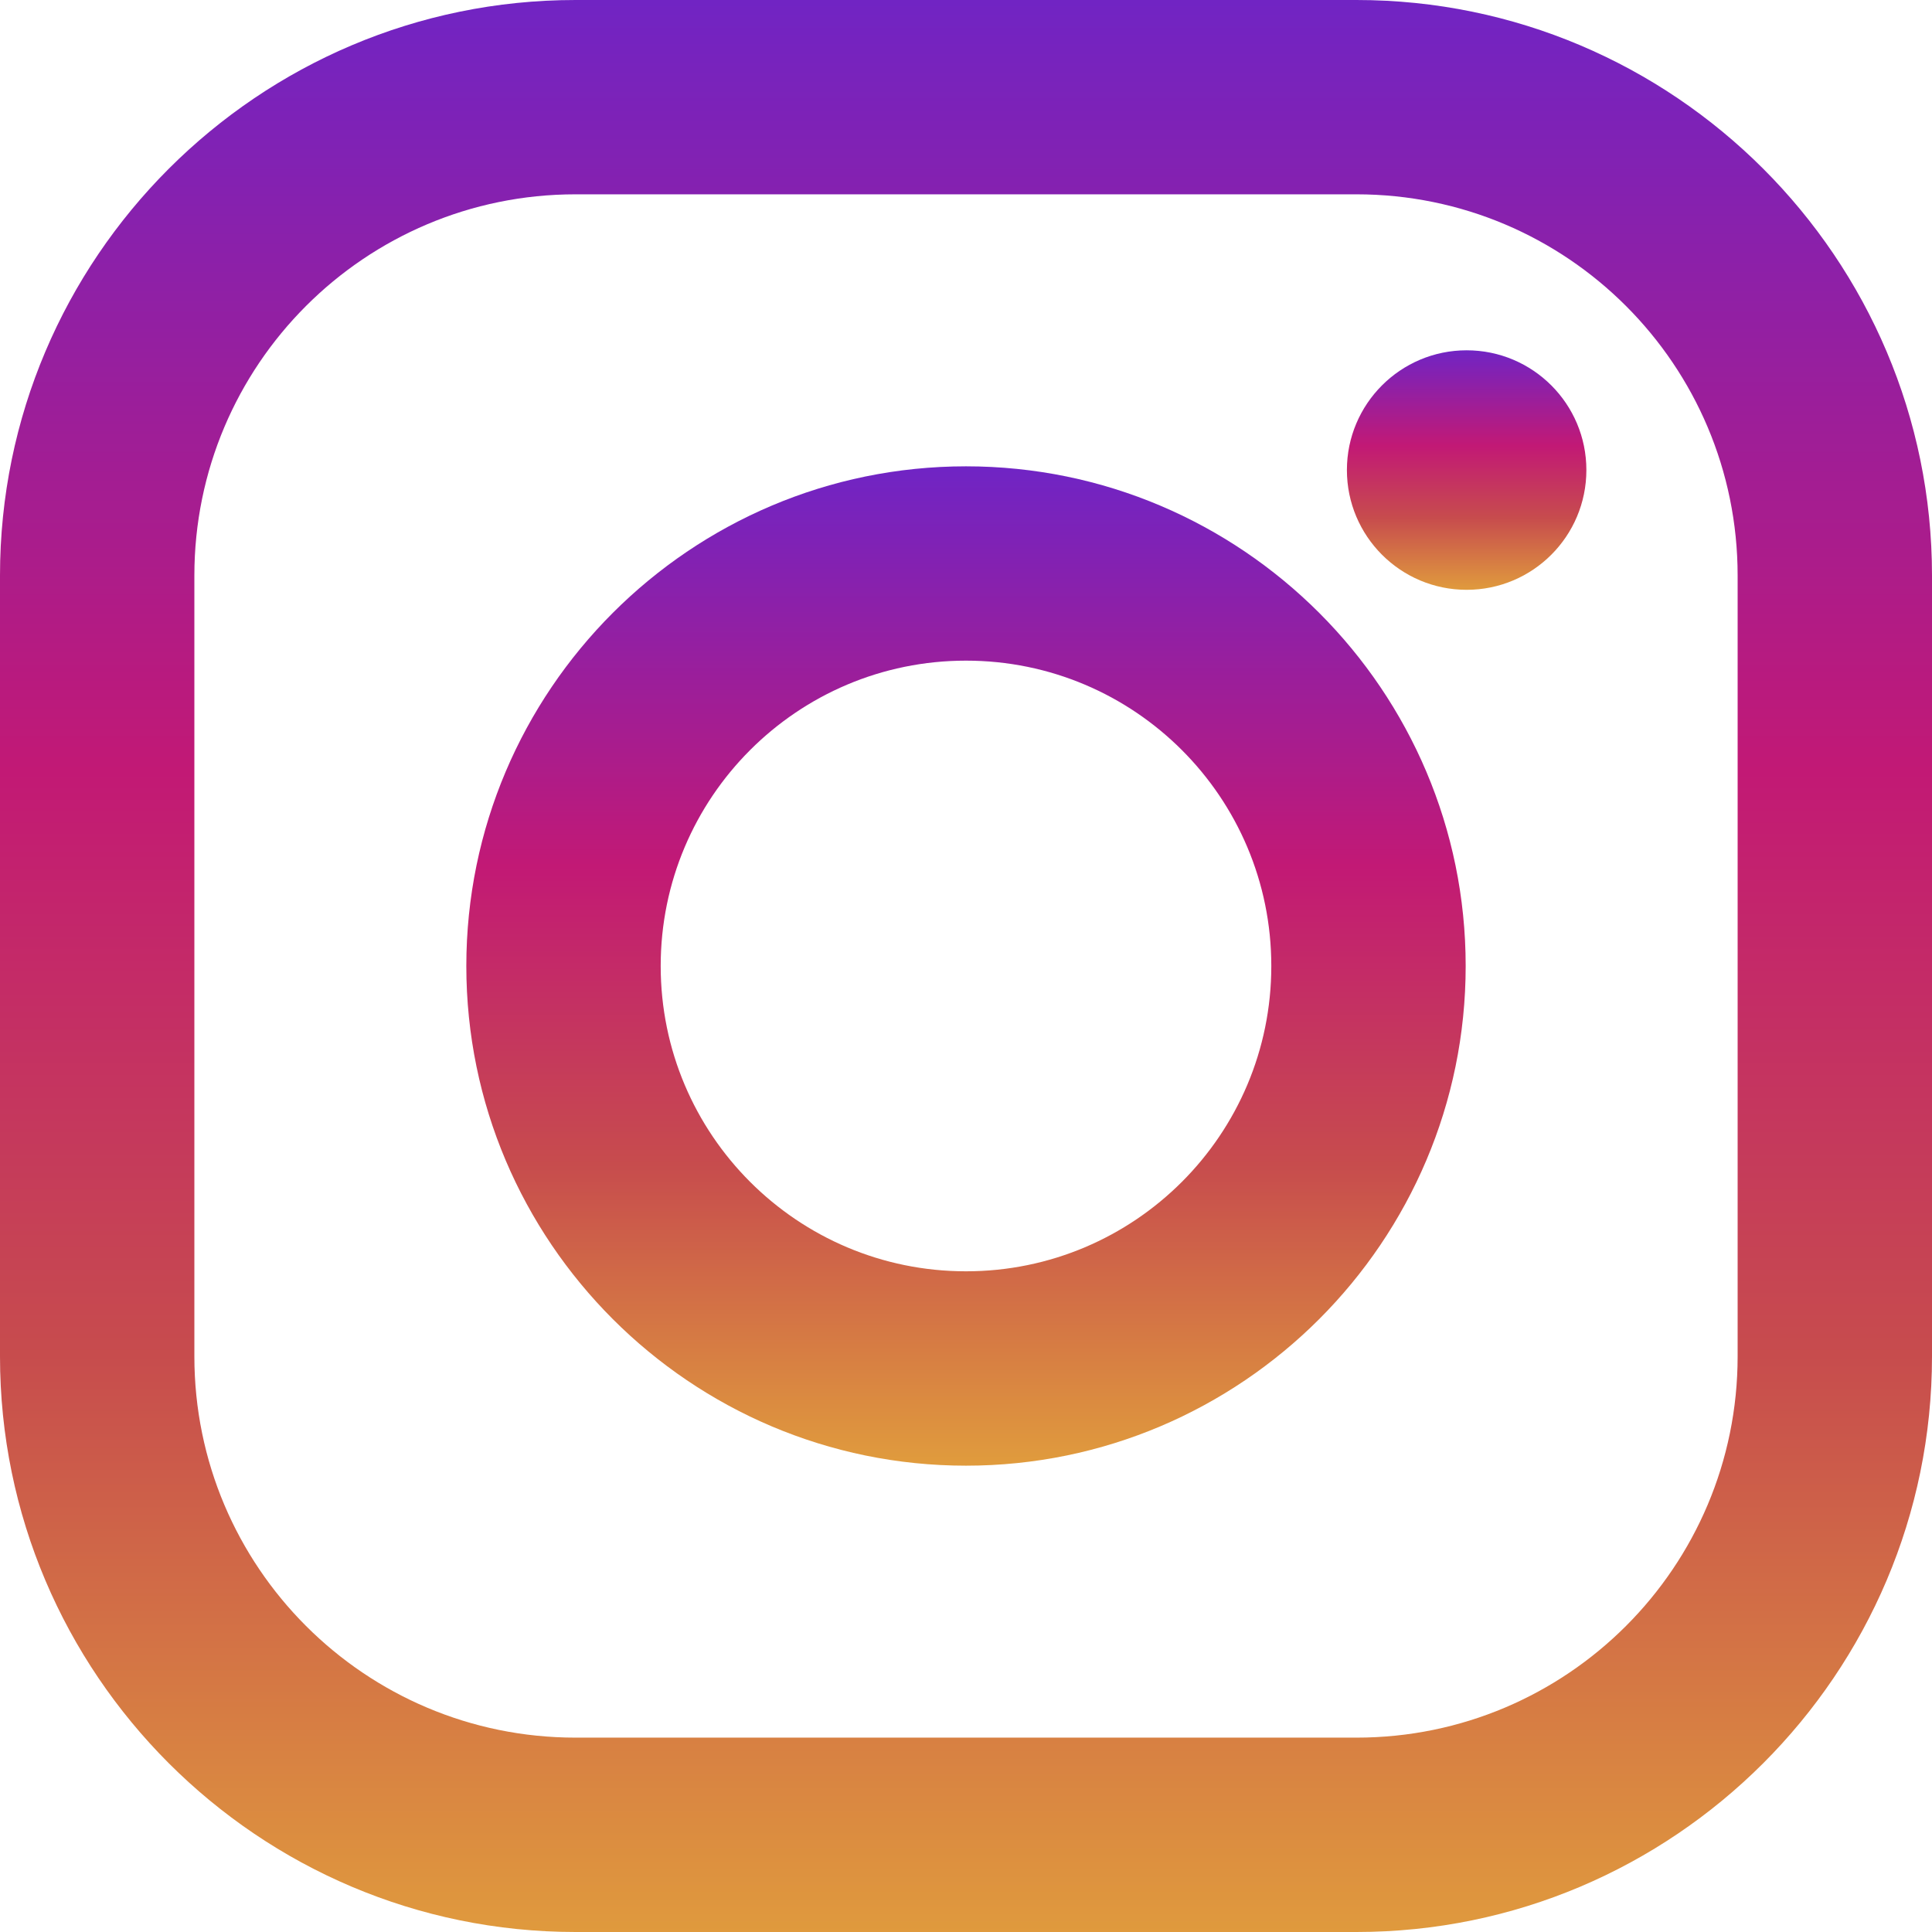 <?xml version="1.0" encoding="UTF-8"?>
<svg xmlns="http://www.w3.org/2000/svg" xmlns:xlink="http://www.w3.org/1999/xlink" width="38px" height="38px">
  <defs>
    <linearGradient id="PSgrad_0" x1="0%" x2="0%" y1="100%" y2="0%">
      <stop offset="0%" stop-color="rgb(224,155,61)" stop-opacity="1"></stop>
      <stop offset="30%" stop-color="rgb(199,76,77)" stop-opacity="1"></stop>
      <stop offset="60%" stop-color="rgb(194,25,117)" stop-opacity="1"></stop>
      <stop offset="100%" stop-color="rgb(112,36,196)" stop-opacity="1"></stop>
    </linearGradient>
  </defs>
  <path fill-rule="evenodd" fill="url(#PSgrad_0)" d="M26.680,38.000 L11.320,38.000 C5.078,38.000 -0.000,32.921 -0.000,26.679 L-0.000,11.320 C-0.000,5.078 5.078,-0.000 11.320,-0.000 L26.680,-0.000 C32.922,-0.000 38.000,5.078 38.000,11.320 L38.000,26.679 C38.000,32.921 32.922,38.000 26.680,38.000 ZM34.177,11.320 C34.177,7.179 30.820,3.822 26.680,3.822 L11.320,3.822 C7.180,3.822 3.823,7.179 3.823,11.320 L3.823,26.679 C3.823,30.820 7.180,34.177 11.320,34.177 L26.680,34.177 C30.820,34.177 34.177,30.820 34.177,26.679 L34.177,11.320 Z"></path>
  <path fill-rule="evenodd" fill="url(#PSgrad_0)" d="M19.000,28.828 C13.581,28.828 9.172,24.419 9.172,19.000 C9.172,13.581 13.581,9.172 19.000,9.172 C24.419,9.172 28.828,13.580 28.828,19.000 C28.828,24.419 24.419,28.828 19.000,28.828 ZM19.000,12.994 C15.683,12.994 12.995,15.683 12.995,19.000 C12.995,22.316 15.683,25.005 19.000,25.005 C22.317,25.005 25.005,22.316 25.005,19.000 C25.005,15.683 22.317,12.994 19.000,12.994 Z"></path>
  <path fill-rule="evenodd" fill="url(#PSgrad_0)" d="M28.847,11.601 C30.148,11.601 31.202,10.546 31.202,9.245 C31.202,7.945 30.148,6.890 28.847,6.890 C27.547,6.890 26.492,7.945 26.492,9.245 C26.492,10.546 27.547,11.601 28.847,11.601 Z"></path>
</svg>
